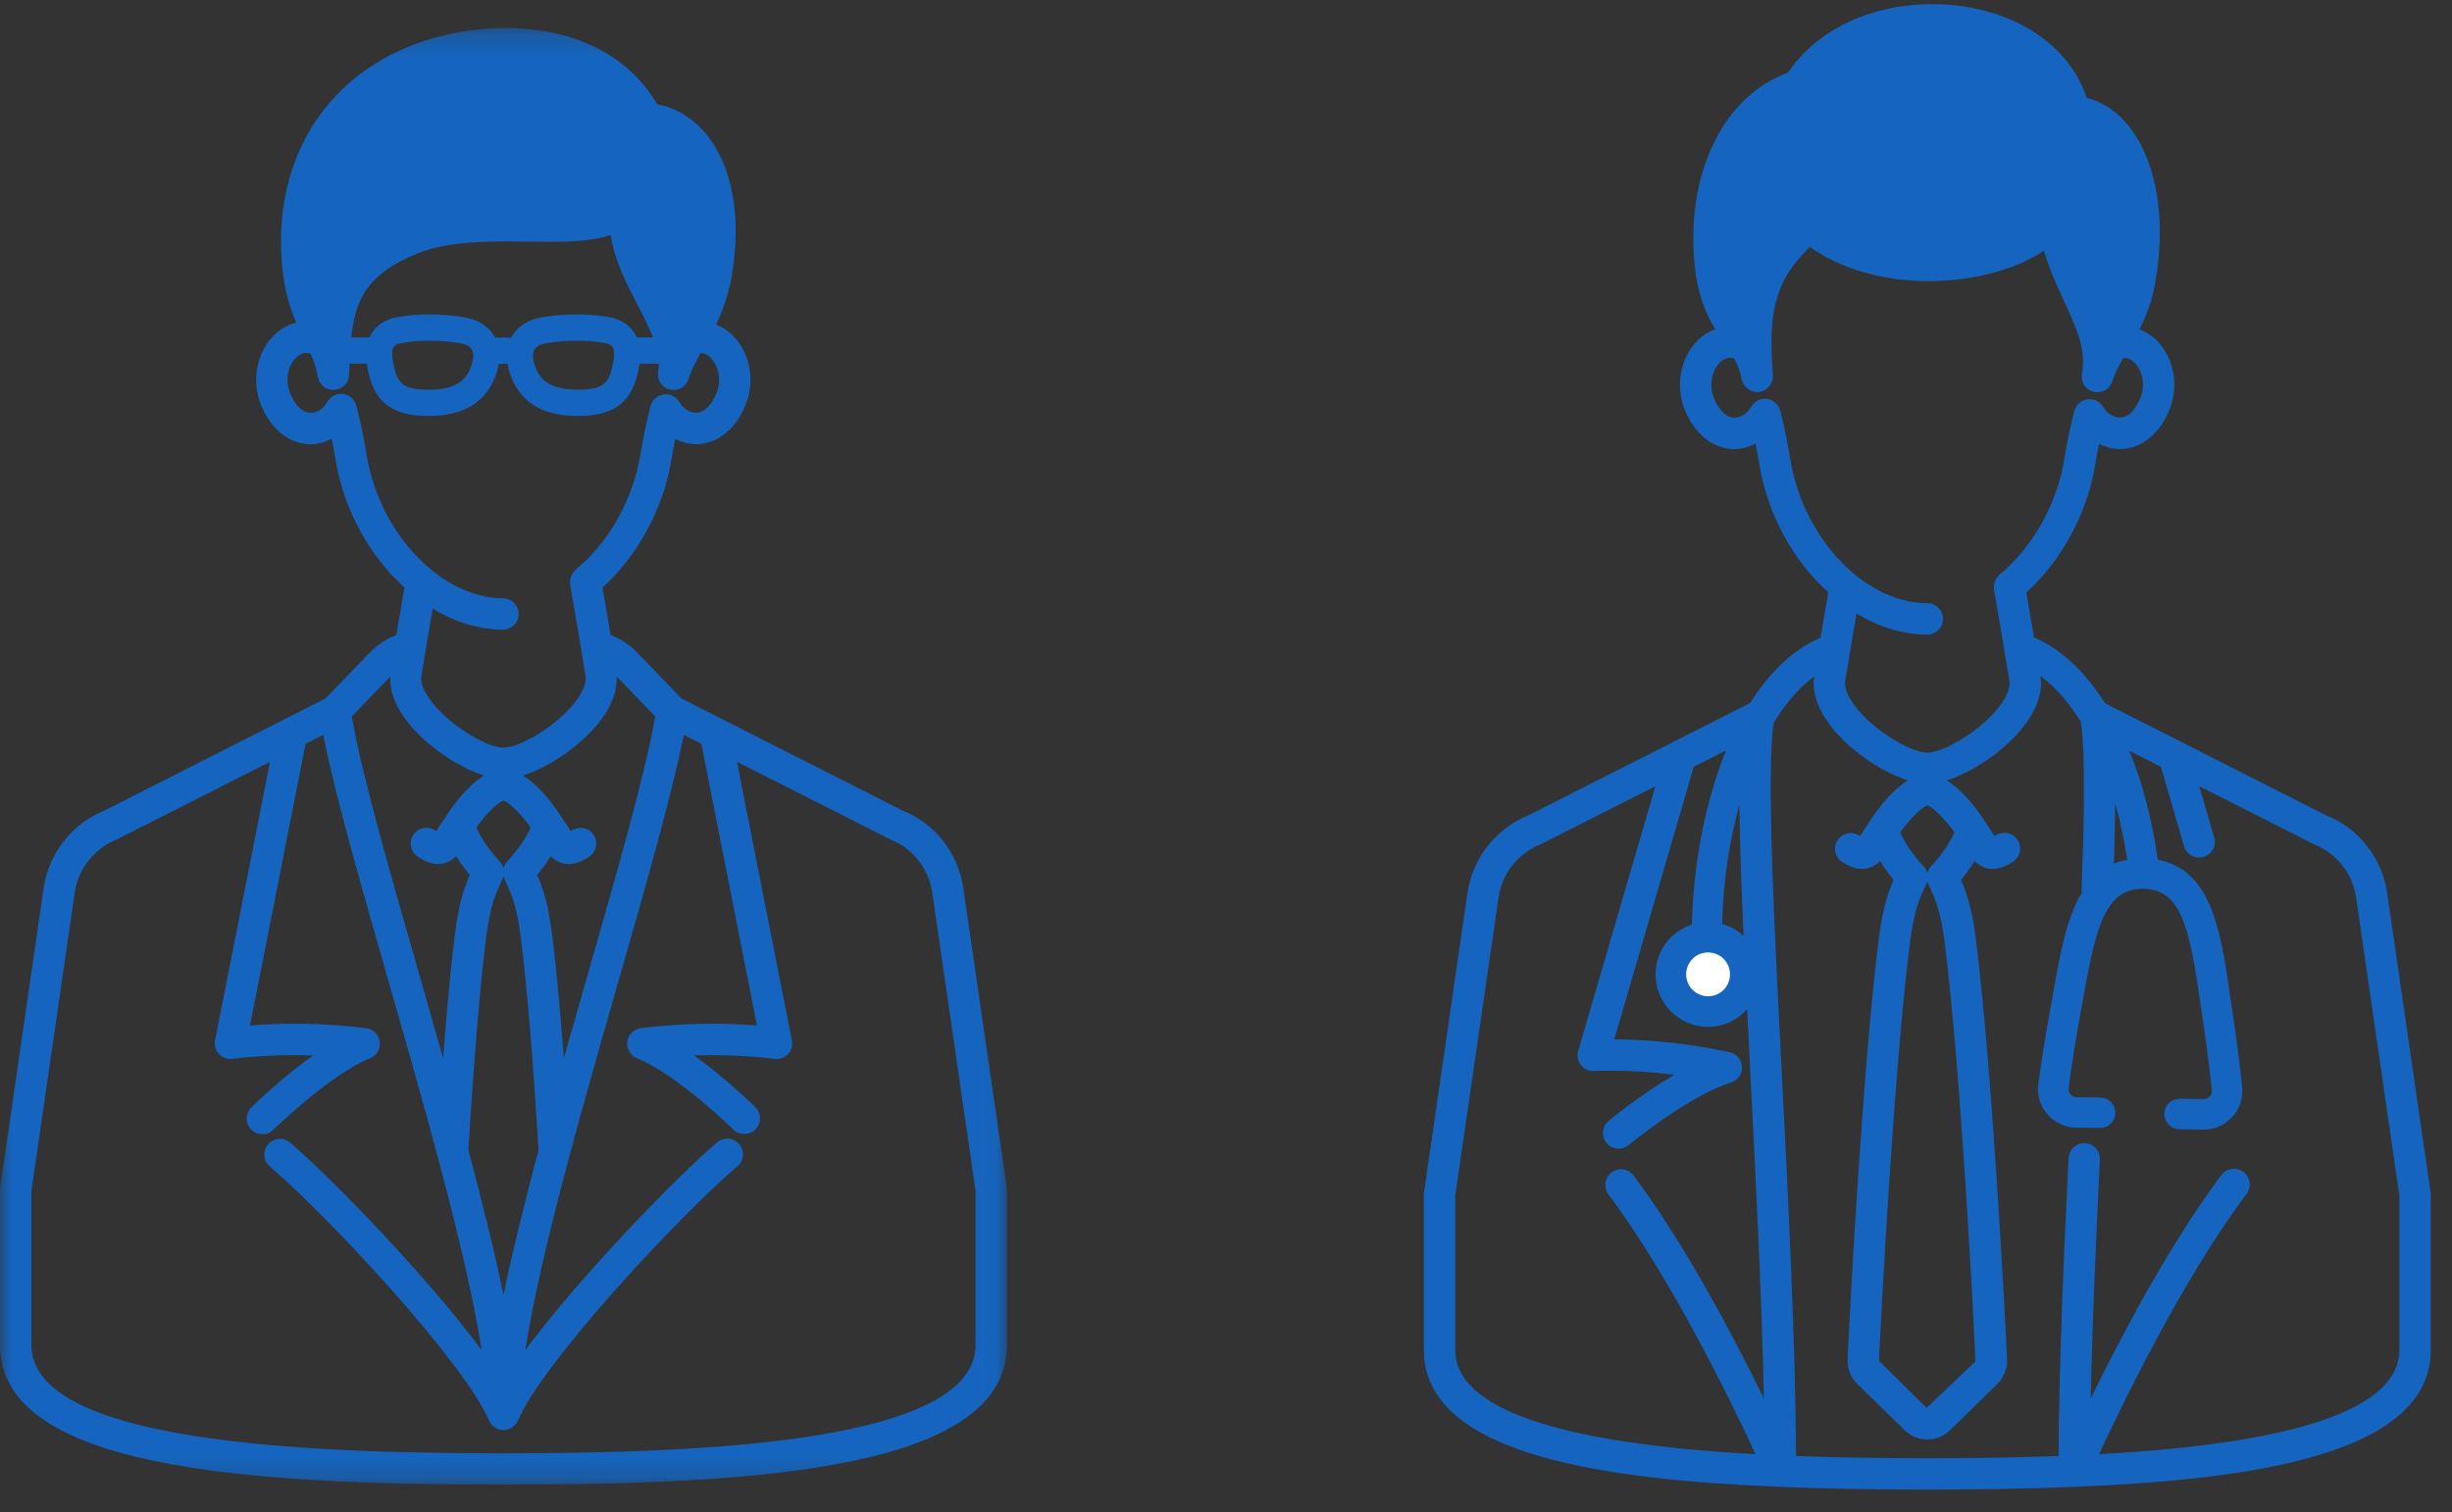 <svg width="107" height="66" viewBox="0 0 107 66" fill="none" xmlns="http://www.w3.org/2000/svg">
<rect x="0" y="0" width="107" height="66" fill="#333333" stroke="none"/>
<g clip-path="url(#clip0_7388_744)">
<mask id="mask0_7388_744" style="mask-type:luminance" maskUnits="userSpaceOnUse" x="0" y="1" width="44" height="64">
<path d="M0 1.222H43.94V64.804H0V1.222Z" fill="white"/>
</mask>
<g mask="url(#mask0_7388_744)">
<path fill-rule="evenodd" clip-rule="evenodd" d="M42.572 58.703C42.572 62.945 30.815 63.435 21.971 63.435C13.128 63.435 1.37 62.945 1.37 58.703V51.986L3.26 38.961C3.412 37.915 4.117 37.025 5.158 36.61L11.784 33.252L9.385 45.409C9.364 45.517 9.369 45.628 9.4 45.733C9.43 45.839 9.486 45.935 9.562 46.014C9.716 46.175 9.944 46.248 10.16 46.219C10.178 46.215 11.628 46 13.659 46.068C12.711 46.758 11.815 47.514 10.976 48.332C10.911 48.395 10.859 48.471 10.823 48.554C10.788 48.637 10.769 48.727 10.768 48.817C10.767 48.908 10.784 48.998 10.818 49.081C10.852 49.165 10.903 49.242 10.966 49.306C11.03 49.37 11.106 49.421 11.19 49.456C11.273 49.491 11.363 49.509 11.454 49.508C11.544 49.508 11.634 49.49 11.717 49.455C11.801 49.42 11.877 49.369 11.94 49.305C11.964 49.281 14.359 46.921 16.147 46.192C16.288 46.136 16.406 46.034 16.482 45.903C16.559 45.772 16.59 45.62 16.57 45.469C16.55 45.319 16.481 45.179 16.374 45.073C16.266 44.966 16.126 44.898 15.976 44.879C14.295 44.668 12.597 44.628 10.908 44.761L13.335 32.466L14.105 32.074C14.616 34.671 15.755 38.644 16.952 42.822C18.571 48.466 20.357 54.703 21.019 58.93C18.602 55.675 14.401 51.355 12.652 49.865C12.513 49.752 12.335 49.697 12.157 49.714C11.979 49.73 11.814 49.815 11.698 49.951C11.582 50.087 11.524 50.264 11.536 50.442C11.548 50.62 11.63 50.787 11.763 50.906C14.344 53.107 20.279 59.495 21.34 62.005C21.372 62.08 21.417 62.143 21.469 62.199C21.475 62.207 21.479 62.213 21.485 62.22C21.496 62.231 21.511 62.237 21.523 62.246C21.569 62.286 21.617 62.32 21.671 62.346C21.683 62.353 21.691 62.364 21.705 62.37C21.713 62.374 21.724 62.372 21.733 62.375C21.809 62.404 21.889 62.423 21.972 62.423C22.053 62.422 22.134 62.406 22.21 62.375C22.218 62.372 22.229 62.374 22.238 62.37C22.25 62.364 22.259 62.353 22.272 62.346C22.326 62.32 22.375 62.286 22.42 62.246C22.432 62.237 22.447 62.231 22.457 62.22C22.464 62.213 22.468 62.206 22.474 62.199C22.527 62.142 22.571 62.077 22.602 62.005C23.662 59.495 29.597 53.107 32.18 50.906C32.318 50.788 32.403 50.62 32.418 50.439C32.432 50.258 32.374 50.079 32.256 49.941C32.138 49.803 31.97 49.717 31.789 49.703C31.608 49.688 31.428 49.747 31.29 49.865C29.541 51.356 25.339 55.676 22.924 58.93C23.585 54.703 25.372 48.465 26.989 42.821C28.188 38.643 29.326 34.671 29.837 32.074L30.606 32.464L33.033 44.761C31.344 44.628 29.646 44.668 27.965 44.879C27.816 44.899 27.677 44.968 27.57 45.074C27.464 45.181 27.395 45.32 27.376 45.47C27.356 45.62 27.386 45.771 27.462 45.902C27.538 46.033 27.654 46.135 27.794 46.192C29.58 46.92 31.978 49.281 32.002 49.305C32.132 49.431 32.306 49.5 32.486 49.498C32.666 49.497 32.839 49.424 32.966 49.296C33.093 49.167 33.164 48.994 33.164 48.814C33.164 48.633 33.093 48.46 32.966 48.332C32.893 48.26 31.69 47.074 30.283 46.068C32.31 46.006 33.764 46.215 33.783 46.219C33.891 46.233 34.002 46.222 34.105 46.187C34.209 46.151 34.302 46.092 34.379 46.014C34.455 45.935 34.511 45.839 34.541 45.734C34.572 45.629 34.577 45.517 34.556 45.41L32.158 33.25L38.842 36.636C39.326 36.828 39.751 37.143 40.074 37.551C40.397 37.959 40.607 38.446 40.682 38.961L42.572 51.986V58.703ZM17.031 29.529C17.001 30.207 17.292 30.942 17.918 31.676C18.754 32.658 20.057 33.513 21.124 33.849C20.336 34.334 19.69 35.27 19.456 35.642L19.455 35.644C19.357 35.785 19.273 35.915 19.197 36.031C19.144 36.115 19.09 36.199 19.033 36.281C19.019 36.27 19.001 36.261 18.985 36.249C18.91 36.199 18.826 36.165 18.737 36.148C18.649 36.131 18.558 36.131 18.47 36.15C18.382 36.168 18.298 36.203 18.224 36.253C18.149 36.304 18.085 36.368 18.036 36.444C17.986 36.519 17.952 36.603 17.935 36.691C17.918 36.779 17.919 36.87 17.937 36.959C17.955 37.047 17.99 37.13 18.041 37.205C18.091 37.279 18.156 37.343 18.231 37.393C18.468 37.548 18.771 37.715 19.117 37.715C19.265 37.714 19.411 37.682 19.547 37.623C19.682 37.564 19.804 37.478 19.906 37.37C20.062 37.618 20.255 37.894 20.502 38.192C20.284 38.683 20.03 39.35 19.847 40.812C19.673 42.203 19.507 43.963 19.339 46.196C18.983 44.934 18.622 43.675 18.27 42.444C16.988 37.978 15.778 33.755 15.351 31.273L17.031 29.529ZM21.972 27.484C22.149 27.478 22.317 27.404 22.441 27.276C22.564 27.148 22.633 26.978 22.633 26.8C22.633 26.622 22.564 26.452 22.441 26.324C22.317 26.196 22.149 26.122 21.972 26.116C20.846 26.116 19.732 25.632 18.769 24.83L18.755 24.817C17.385 23.669 16.326 21.869 15.995 19.843C15.88 19.12 15.73 18.403 15.547 17.695C15.546 17.691 15.543 17.687 15.541 17.683C15.525 17.628 15.496 17.579 15.466 17.53C15.45 17.502 15.442 17.471 15.423 17.447C15.396 17.412 15.356 17.388 15.322 17.359C15.289 17.33 15.26 17.297 15.223 17.276L15.21 17.264C15.166 17.241 15.12 17.237 15.074 17.224C15.04 17.214 15.008 17.197 14.971 17.193C14.908 17.186 14.844 17.189 14.782 17.201C14.758 17.205 14.735 17.199 14.712 17.205C14.709 17.206 14.706 17.209 14.702 17.209C14.642 17.227 14.588 17.26 14.533 17.293C14.51 17.306 14.484 17.313 14.463 17.329C14.434 17.353 14.414 17.385 14.39 17.413C14.354 17.451 14.315 17.488 14.29 17.534C14.288 17.537 14.284 17.539 14.281 17.542C14.12 17.84 13.836 18.04 13.532 18.018C13.195 18.002 12.888 17.704 12.668 17.183C12.404 16.556 12.602 15.91 12.934 15.594C13.199 15.345 13.433 15.39 13.561 15.441C13.69 15.746 13.8 16.066 13.875 16.463C13.939 16.808 14.259 17.053 14.598 17.02C14.766 17.008 14.924 16.934 15.04 16.813C15.157 16.692 15.226 16.532 15.232 16.364L15.252 15.873H16.005C16.012 15.921 16.02 15.972 16.031 16.024C16.23 17.088 16.661 18.081 18.445 18.151C18.531 18.155 18.616 18.155 18.697 18.155C20.277 18.155 21.251 17.538 21.674 16.27C21.714 16.146 21.744 16.018 21.764 15.882C21.89 15.871 22.023 15.871 22.149 15.882C22.169 16.017 22.199 16.145 22.241 16.269C22.66 17.538 23.635 18.155 25.216 18.155C25.298 18.155 25.382 18.155 25.466 18.151C27.251 18.081 27.684 17.088 27.885 16.024C27.893 15.974 27.901 15.923 27.908 15.873H28.752C28.752 15.987 28.742 16.099 28.722 16.211C28.689 16.383 28.722 16.561 28.816 16.708C28.91 16.856 29.057 16.962 29.226 17.004C29.396 17.047 29.575 17.023 29.728 16.938C29.88 16.852 29.994 16.712 30.046 16.545C30.175 16.14 30.364 15.784 30.572 15.41C30.787 15.415 30.957 15.543 31.064 15.672C31.342 15.995 31.509 16.59 31.257 17.182C31.038 17.702 30.733 17.999 30.398 18.017C30.116 18.023 29.813 17.846 29.651 17.554L29.646 17.548C29.61 17.491 29.565 17.439 29.514 17.395C29.497 17.38 29.489 17.36 29.472 17.347C29.452 17.331 29.425 17.325 29.402 17.311C29.348 17.279 29.294 17.244 29.232 17.227C29.229 17.227 29.228 17.226 29.226 17.225C29.202 17.219 29.182 17.225 29.159 17.222C29.094 17.208 29.027 17.205 28.96 17.212C28.933 17.215 28.91 17.229 28.884 17.236C28.828 17.25 28.772 17.26 28.72 17.289L28.71 17.297C28.683 17.313 28.663 17.338 28.639 17.358C28.593 17.393 28.545 17.425 28.51 17.471C28.501 17.482 28.498 17.498 28.49 17.511C28.448 17.571 28.415 17.637 28.393 17.707L28.39 17.715C28.209 18.417 28.061 19.127 27.947 19.843C27.628 21.793 26.572 23.672 25.12 24.867C25.099 24.884 25.088 24.91 25.07 24.929C25.033 24.964 25 25.003 24.973 25.046C24.954 25.081 24.939 25.117 24.926 25.154C24.907 25.197 24.894 25.242 24.886 25.289C24.878 25.332 24.88 25.374 24.882 25.418C24.883 25.45 24.874 25.48 24.879 25.513C25.095 26.747 25.342 28.201 25.555 29.517C25.605 29.837 25.397 30.3 24.981 30.79C24.109 31.812 22.622 32.636 21.972 32.636C21.321 32.636 19.833 31.812 18.961 30.789C18.545 30.3 18.336 29.837 18.387 29.516C18.542 28.56 18.715 27.533 18.88 26.568C19.849 27.151 20.905 27.484 21.972 27.484ZM27.789 14.729C27.585 14.265 27.168 13.956 26.595 13.846C25.745 13.685 24.651 13.683 23.67 13.847C22.908 13.972 22.53 14.358 22.348 14.66C22.331 14.688 22.315 14.717 22.3 14.747C22.071 14.725 21.841 14.725 21.613 14.747C21.599 14.717 21.582 14.688 21.565 14.66C21.382 14.358 21.004 13.972 20.244 13.847C19.261 13.684 18.167 13.684 17.319 13.847C16.744 13.955 16.328 14.266 16.123 14.729H15.33C15.504 13.041 16.033 11.952 18.228 11.056C19.579 10.506 21.423 10.527 23.046 10.547C24.439 10.564 25.716 10.579 26.644 10.255C26.827 11.393 27.353 12.409 27.835 13.337C28.091 13.83 28.327 14.291 28.498 14.729H27.789ZM23.327 15.253C23.411 15.112 23.589 15.019 23.856 14.976C24.296 14.905 24.741 14.87 25.187 14.871C25.587 14.867 25.986 14.9 26.38 14.97C26.648 15.021 26.9 15.068 26.76 15.813C26.597 16.677 26.38 16.97 25.422 17.007C23.848 17.057 23.511 16.468 23.325 15.909C23.237 15.64 23.237 15.402 23.327 15.252V15.253ZM17.534 14.971C17.927 14.9 18.327 14.867 18.726 14.87C19.175 14.87 19.635 14.906 20.057 14.976C20.323 15.019 20.502 15.112 20.587 15.253C20.676 15.4 20.676 15.639 20.587 15.908C20.402 16.467 20.061 17.069 18.493 17.007C17.533 16.97 17.317 16.677 17.154 15.813C17.013 15.068 17.266 15.021 17.534 14.97V14.971ZM21.972 34.937C22.267 35.05 22.774 35.582 23.158 36.121C23.019 36.428 22.72 36.969 22.13 37.607C22.054 37.689 22 37.789 21.971 37.898C21.942 37.789 21.888 37.69 21.811 37.608C21.221 36.967 20.921 36.424 20.783 36.121C21.168 35.583 21.675 35.05 21.972 34.937ZM21.206 40.982C21.385 39.552 21.62 39.043 21.826 38.592L21.938 38.343C21.951 38.312 21.963 38.28 21.972 38.248C21.979 38.281 21.99 38.313 22.004 38.344L22.116 38.592C22.322 39.044 22.557 39.552 22.735 40.982C23 43.088 23.243 46.022 23.503 50.197C22.905 52.442 22.366 54.607 21.972 56.534C21.576 54.607 21.037 52.441 20.439 50.195C20.7 46.005 20.944 43.074 21.206 40.982ZM28.591 31.273C28.163 33.755 26.953 37.978 25.673 42.444C25.321 43.675 24.96 44.933 24.604 46.195C24.436 43.971 24.27 42.211 24.095 40.813C23.912 39.35 23.658 38.683 23.439 38.192C23.688 37.894 23.88 37.618 24.035 37.37C24.191 37.525 24.369 37.642 24.605 37.692C24.68 37.707 24.754 37.714 24.825 37.714C25.17 37.714 25.475 37.548 25.711 37.393C25.786 37.343 25.851 37.28 25.901 37.205C25.952 37.131 25.987 37.047 26.005 36.959C26.023 36.871 26.024 36.781 26.007 36.692C25.99 36.604 25.956 36.52 25.907 36.445C25.858 36.37 25.794 36.305 25.72 36.255C25.645 36.204 25.562 36.169 25.474 36.15C25.386 36.132 25.295 36.132 25.207 36.148C25.118 36.165 25.034 36.199 24.959 36.249L24.908 36.281C24.857 36.207 24.797 36.113 24.744 36.031C24.668 35.915 24.584 35.785 24.488 35.644L24.486 35.642C24.252 35.271 23.606 34.334 22.818 33.849C23.886 33.513 25.189 32.658 26.023 31.677C26.649 30.942 26.941 30.206 26.91 29.529L28.591 31.273ZM42.037 38.764C41.816 37.234 40.783 35.93 39.403 35.389L29.737 30.488L27.797 28.475C27.473 28.143 27.079 27.884 26.645 27.716C26.527 27.008 26.408 26.307 26.293 25.648C27.835 24.246 28.951 22.194 29.299 20.062C29.35 19.747 29.407 19.45 29.465 19.16C29.747 19.297 30.051 19.387 30.365 19.387C30.401 19.387 30.436 19.386 30.472 19.384C31.344 19.337 32.091 18.729 32.518 17.716C32.939 16.721 32.777 15.57 32.107 14.784C31.876 14.51 31.579 14.298 31.244 14.169C31.574 13.497 31.805 12.782 31.931 12.044C32.36 9.571 31.984 7.351 30.897 5.953C30.305 5.192 29.543 4.714 28.678 4.552C26.358 0.601 20.91 0.711 17.688 2.096C13.935 3.709 11.923 7.253 12.308 11.575C12.408 12.699 12.657 13.461 12.93 14.086C12.593 14.167 12.271 14.336 11.99 14.602C11.193 15.359 10.952 16.64 11.406 17.716C11.837 18.736 12.588 19.343 13.468 19.385L13.561 19.387C13.881 19.387 14.189 19.294 14.475 19.152C14.534 19.446 14.592 19.745 14.643 20.062C15.006 22.287 16.146 24.28 17.648 25.642C17.536 26.302 17.415 27.006 17.296 27.716C16.862 27.884 16.469 28.142 16.144 28.475L14.204 30.489L4.596 35.362C3.889 35.642 3.267 36.105 2.795 36.702C2.322 37.299 2.015 38.01 1.905 38.764L0.008 51.838C0.003 51.87 0 51.904 0 51.937V58.703C0 64.066 10.561 64.804 21.971 64.804C33.383 64.804 43.941 64.066 43.941 58.703V51.937C43.941 51.904 43.938 51.87 43.933 51.838L42.037 38.764Z" fill="#1565C0"/>
</g>
<path fill-rule="evenodd" clip-rule="evenodd" d="M75.593 42.528C75.593 42.812 75.48 43.086 75.278 43.287C75.077 43.488 74.804 43.601 74.519 43.601C74.234 43.601 73.961 43.488 73.76 43.286C73.558 43.085 73.445 42.812 73.445 42.527C73.445 42.242 73.559 41.969 73.76 41.767C73.962 41.566 74.235 41.453 74.52 41.453C74.805 41.453 75.078 41.567 75.279 41.768C75.48 41.97 75.593 42.243 75.593 42.528Z" fill="white"/>
<path fill-rule="evenodd" clip-rule="evenodd" d="M104.705 58.918C104.705 61.471 100.29 63 91.599 63.473C92.63 61.249 95.262 55.813 98.034 52.111C98.143 51.965 98.189 51.782 98.163 51.602C98.138 51.423 98.041 51.26 97.896 51.151C97.751 51.042 97.568 50.996 97.388 51.021C97.208 51.047 97.046 51.143 96.936 51.288C94.676 54.311 92.55 58.349 91.234 61.045C91.306 57.621 91.472 53.93 91.635 50.616C91.64 50.526 91.626 50.437 91.596 50.352C91.566 50.267 91.52 50.19 91.459 50.123C91.399 50.056 91.326 50.002 91.245 49.964C91.164 49.925 91.076 49.904 90.986 49.899C90.805 49.892 90.629 49.957 90.495 50.078C90.361 50.199 90.279 50.368 90.268 50.549C90.062 54.71 89.854 59.465 89.83 63.555C88.121 63.617 86.247 63.65 84.105 63.65C81.961 63.65 80.087 63.617 78.376 63.555C78.347 58.487 78.032 52.282 77.749 46.767C77.404 40.035 77.08 33.679 77.401 31.545C77.922 30.694 78.516 30.005 79.169 29.53C79.056 30.263 79.361 31.08 80.052 31.892C80.887 32.873 82.191 33.727 83.258 34.063C82.454 34.558 81.794 35.528 81.571 35.882C81.483 36.013 81.402 36.136 81.332 36.245C81.279 36.327 81.219 36.42 81.167 36.494C81.153 36.485 81.135 36.475 81.118 36.462C80.966 36.37 80.785 36.341 80.612 36.38C80.439 36.419 80.288 36.523 80.19 36.671C80.093 36.819 80.056 36.999 80.089 37.174C80.121 37.348 80.22 37.503 80.364 37.606C80.601 37.762 80.903 37.928 81.25 37.928C81.322 37.928 81.394 37.922 81.469 37.907C81.706 37.857 81.885 37.74 82.04 37.584C82.195 37.833 82.388 38.108 82.636 38.406C82.417 38.898 82.164 39.564 81.98 41.026C81.275 46.651 80.709 57.445 80.626 59.335C80.618 59.534 80.65 59.732 80.723 59.916C80.796 60.101 80.907 60.268 81.049 60.407L83.115 62.429C83.387 62.697 83.745 62.831 84.105 62.831C84.462 62.831 84.82 62.697 85.092 62.431L87.16 60.406C87.445 60.126 87.6 59.736 87.583 59.337C87.5 57.438 86.928 46.617 86.227 41.026C86.045 39.564 85.791 38.898 85.572 38.407C85.789 38.147 85.988 37.872 86.168 37.584C86.323 37.74 86.501 37.856 86.738 37.907C86.813 37.922 86.886 37.929 86.958 37.929C87.303 37.929 87.608 37.762 87.844 37.607C87.996 37.507 88.102 37.351 88.139 37.173C88.175 36.995 88.14 36.81 88.04 36.658C87.94 36.507 87.784 36.401 87.606 36.364C87.428 36.327 87.243 36.363 87.091 36.463C87.075 36.474 87.058 36.484 87.041 36.495C86.99 36.421 86.93 36.328 86.876 36.245C86.801 36.129 86.718 36 86.621 35.859C86.387 35.488 85.739 34.549 84.95 34.063C86.018 33.727 87.322 32.873 88.156 31.892C88.853 31.073 89.159 30.251 89.039 29.514L89.038 29.506C89.682 29.971 90.277 30.655 90.802 31.508C91.028 32.953 90.929 36.395 90.833 38.894C90.832 38.92 90.843 38.942 90.846 38.968C90.176 40.079 89.893 41.662 89.617 43.224L89.491 43.933C89.284 45.056 89.102 46.184 88.947 47.315C88.917 47.551 88.936 47.791 89.004 48.018C89.073 48.246 89.189 48.457 89.344 48.636C89.499 48.816 89.691 48.962 89.906 49.062C90.122 49.163 90.356 49.217 90.593 49.221L91.627 49.236C91.82 49.232 91.968 49.179 92.097 49.056C92.161 48.995 92.213 48.921 92.249 48.84C92.285 48.758 92.304 48.67 92.306 48.581C92.308 48.494 92.292 48.407 92.26 48.326C92.228 48.245 92.18 48.171 92.119 48.108C92.058 48.045 91.985 47.995 91.905 47.961C91.825 47.926 91.739 47.908 91.651 47.907L90.615 47.891C90.565 47.891 90.514 47.88 90.469 47.858C90.423 47.837 90.382 47.806 90.349 47.767C90.316 47.73 90.292 47.685 90.278 47.637C90.263 47.589 90.259 47.538 90.266 47.489C90.391 46.548 90.57 45.432 90.798 44.172L90.927 43.457C91.489 40.277 91.934 38.788 93.527 38.794C95.122 38.818 95.517 40.331 95.983 43.535L96.088 44.254C96.259 45.36 96.403 46.471 96.52 47.584C96.525 47.634 96.52 47.685 96.504 47.733C96.489 47.78 96.463 47.824 96.429 47.861C96.395 47.898 96.354 47.927 96.308 47.947C96.262 47.966 96.213 47.976 96.163 47.976H96.16L95.125 47.96C94.951 47.959 94.783 48.023 94.653 48.14C94.558 48.231 94.492 48.349 94.464 48.477C94.435 48.606 94.446 48.741 94.493 48.864C94.541 48.987 94.624 49.093 94.732 49.169C94.84 49.245 94.969 49.287 95.1 49.29L96.139 49.305H96.162C96.216 49.305 96.27 49.303 96.323 49.299H96.325C96.74 49.259 97.126 49.067 97.408 48.761C97.733 48.406 97.891 47.928 97.843 47.452C97.723 46.317 97.577 45.185 97.403 44.057L97.298 43.34C96.913 40.69 96.512 37.961 94.161 37.528C93.911 35.766 93.488 34.158 92.92 32.77L94.297 33.467L95.308 36.937C95.333 37.023 95.374 37.104 95.431 37.174C95.487 37.244 95.557 37.302 95.635 37.346C95.714 37.389 95.801 37.416 95.89 37.426C95.98 37.436 96.07 37.428 96.157 37.403C96.243 37.378 96.324 37.336 96.394 37.28C96.464 37.224 96.522 37.154 96.566 37.075C96.609 36.996 96.636 36.91 96.646 36.82C96.656 36.731 96.648 36.64 96.623 36.554L95.971 34.316L100.974 36.85C101.458 37.042 101.883 37.358 102.206 37.766C102.53 38.174 102.739 38.66 102.815 39.176L104.705 52.2V58.918ZM70.174 52.11C72.945 55.813 75.579 61.249 76.608 63.473C67.918 63 63.502 61.471 63.502 58.918V52.2L65.393 39.176C65.468 38.661 65.678 38.175 66.001 37.766C66.324 37.358 66.749 37.042 67.233 36.85C67.253 36.843 67.273 36.834 67.292 36.824L72.237 34.317L68.869 45.875C68.838 45.98 68.833 46.092 68.855 46.199C68.876 46.307 68.923 46.408 68.992 46.494C69.061 46.58 69.149 46.648 69.249 46.692C69.35 46.736 69.46 46.756 69.569 46.749C69.588 46.748 71.052 46.665 73.068 46.909C71.579 47.787 70.276 48.861 70.197 48.927C70.128 48.984 70.07 49.054 70.028 49.134C69.987 49.213 69.96 49.3 69.952 49.39C69.944 49.479 69.953 49.57 69.98 49.655C70.006 49.741 70.049 49.821 70.107 49.89C70.164 49.959 70.234 50.017 70.314 50.059C70.393 50.101 70.48 50.127 70.57 50.135C70.659 50.143 70.749 50.134 70.835 50.108C70.921 50.081 71.001 50.038 71.07 49.981C71.096 49.96 73.694 47.82 75.536 47.252C75.68 47.208 75.806 47.117 75.893 46.993C75.98 46.87 76.024 46.721 76.018 46.57C76.012 46.419 75.956 46.275 75.859 46.159C75.762 46.043 75.63 45.962 75.482 45.93C73.827 45.571 72.139 45.381 70.445 45.364L73.911 33.468L75.323 32.751C74.41 34.991 73.897 37.686 73.829 40.358C73.37 40.507 72.969 40.796 72.684 41.186C72.399 41.576 72.245 42.046 72.244 42.529C72.244 43.137 72.486 43.721 72.916 44.151C73.346 44.581 73.93 44.823 74.538 44.823C74.86 44.822 75.178 44.753 75.472 44.62C75.765 44.488 76.027 44.294 76.24 44.053C76.285 44.961 76.332 45.889 76.381 46.837C76.618 51.449 76.877 56.548 76.973 61.045C75.657 58.349 73.532 54.311 71.271 51.288C71.159 51.15 70.999 51.061 70.822 51.039C70.646 51.017 70.469 51.065 70.327 51.171C70.185 51.277 70.09 51.435 70.061 51.61C70.033 51.785 70.073 51.964 70.174 52.11H70.174ZM75.494 42.529C75.494 42.783 75.393 43.026 75.214 43.206C75.034 43.385 74.791 43.486 74.537 43.486C74.283 43.486 74.04 43.385 73.86 43.206C73.681 43.026 73.58 42.783 73.58 42.529C73.58 42.275 73.681 42.032 73.86 41.852C74.04 41.672 74.283 41.572 74.537 41.572C74.791 41.572 75.034 41.672 75.214 41.852C75.393 42.032 75.494 42.275 75.494 42.529ZM76.086 40.847C75.82 40.602 75.498 40.424 75.149 40.328C75.193 38.498 75.462 36.725 75.903 35.133C75.92 36.745 75.99 38.69 76.086 40.847ZM86.201 59.429L84.074 61.453L81.995 59.397C82.076 57.514 82.64 46.776 83.339 41.196C83.518 39.768 83.752 39.259 83.959 38.808L84.071 38.558C84.084 38.526 84.095 38.494 84.105 38.461C84.112 38.493 84.123 38.525 84.137 38.558L84.249 38.809C84.456 39.259 84.69 39.768 84.868 41.196C85.564 46.742 86.131 57.507 86.201 59.429ZM84.263 37.821C84.187 37.903 84.132 38.003 84.105 38.112C84.075 38.003 84.02 37.904 83.943 37.821C83.354 37.182 83.055 36.639 82.917 36.336C83.302 35.797 83.808 35.264 84.105 35.151C84.399 35.264 84.907 35.796 85.29 36.336C85.153 36.641 84.853 37.182 84.263 37.821ZM78.128 20.057C78.013 19.334 77.863 18.618 77.68 17.91C77.679 17.906 77.676 17.903 77.674 17.898C77.655 17.838 77.628 17.781 77.592 17.729C77.579 17.708 77.572 17.681 77.557 17.662C77.524 17.62 77.476 17.589 77.433 17.555C77.407 17.534 77.385 17.507 77.357 17.491C77.351 17.488 77.348 17.482 77.342 17.479C77.296 17.454 77.246 17.448 77.197 17.435C77.165 17.425 77.137 17.41 77.104 17.406C77.039 17.401 76.974 17.404 76.911 17.416C76.889 17.419 76.867 17.413 76.845 17.419C76.842 17.419 76.841 17.422 76.837 17.423C76.773 17.444 76.711 17.474 76.655 17.512C76.637 17.524 76.614 17.529 76.596 17.543C76.567 17.567 76.546 17.602 76.519 17.631C76.485 17.669 76.448 17.703 76.422 17.747C76.421 17.751 76.418 17.753 76.414 17.757C76.255 18.055 75.969 18.231 75.665 18.232C75.328 18.216 75.02 17.919 74.801 17.398C74.543 16.788 74.732 16.174 75.015 15.862C75.151 15.713 75.374 15.555 75.662 15.643H75.67C75.82 15.912 75.941 16.195 76.007 16.553C76.04 16.725 76.137 16.878 76.278 16.98C76.42 17.083 76.595 17.127 76.769 17.105C76.942 17.082 77.1 16.994 77.211 16.859C77.321 16.723 77.376 16.551 77.363 16.377C77.174 13.802 77.369 12.309 78.977 10.784C81.318 12.405 84.38 12.5 86.562 12.009C87.624 11.772 88.528 11.397 89.19 10.937C89.43 11.753 89.764 12.475 90.072 13.142C90.596 14.278 91.051 15.259 90.855 16.3C90.819 16.473 90.851 16.653 90.945 16.802C91.039 16.952 91.186 17.06 91.358 17.103C91.529 17.146 91.71 17.121 91.863 17.034C92.017 16.947 92.13 16.803 92.181 16.634C92.297 16.268 92.465 15.95 92.65 15.627C92.891 15.607 93.08 15.748 93.197 15.885C93.475 16.21 93.641 16.803 93.39 17.397C93.171 17.917 92.865 18.214 92.531 18.232C92.377 18.226 92.228 18.18 92.097 18.099C91.966 18.018 91.858 17.904 91.784 17.77L91.779 17.763C91.742 17.704 91.696 17.65 91.643 17.605C91.629 17.591 91.621 17.573 91.605 17.562C91.581 17.543 91.551 17.537 91.526 17.521C91.474 17.491 91.423 17.459 91.365 17.442C91.363 17.442 91.361 17.441 91.359 17.44C91.331 17.432 91.306 17.439 91.28 17.436C91.219 17.427 91.158 17.418 91.095 17.426C91.061 17.431 91.033 17.446 91.001 17.456C90.951 17.471 90.9 17.476 90.853 17.504C90.849 17.506 90.847 17.509 90.843 17.511C90.815 17.527 90.794 17.555 90.768 17.575C90.724 17.61 90.677 17.642 90.643 17.684C90.637 17.694 90.635 17.706 90.627 17.715C90.582 17.778 90.548 17.848 90.526 17.922L90.522 17.929C90.341 18.631 90.194 19.34 90.079 20.056C89.761 22.008 88.705 23.887 87.253 25.082C87.232 25.098 87.222 25.124 87.203 25.142C87.166 25.178 87.134 25.218 87.106 25.262C87.087 25.296 87.071 25.332 87.058 25.369C87.04 25.412 87.026 25.457 87.018 25.502C87.011 25.547 87.014 25.591 87.015 25.637C87.017 25.668 87.007 25.697 87.013 25.727C87.228 26.962 87.475 28.416 87.687 29.731C87.738 30.051 87.529 30.515 87.113 31.004C86.242 32.027 84.755 32.851 84.105 32.851C83.454 32.851 81.966 32.027 81.095 31.004C80.679 30.515 80.469 30.051 80.52 29.731C80.675 28.774 80.848 27.747 81.014 26.781C81.982 27.365 83.039 27.699 84.105 27.699C84.286 27.699 84.46 27.627 84.589 27.498C84.717 27.37 84.789 27.195 84.789 27.014C84.789 26.832 84.717 26.658 84.589 26.53C84.46 26.401 84.286 26.329 84.105 26.329C82.977 26.329 81.861 25.845 80.896 25.039L80.888 25.033C79.519 23.885 78.458 22.084 78.128 20.057ZM92.305 35.072C92.522 35.843 92.698 36.666 92.828 37.528C92.629 37.564 92.433 37.621 92.246 37.699C92.278 36.713 92.298 35.838 92.305 35.072ZM106.066 52.053L104.17 38.979C103.948 37.448 102.916 36.143 101.535 35.603L91.864 30.701C90.997 29.33 89.951 28.334 88.778 27.835L88.761 27.827C88.648 27.153 88.535 26.489 88.426 25.864C89.967 24.461 91.084 22.408 91.431 20.277C91.484 19.961 91.54 19.665 91.598 19.374C91.882 19.511 92.184 19.602 92.498 19.602C92.534 19.602 92.569 19.601 92.604 19.599C93.477 19.552 94.224 18.944 94.651 17.93C95.072 16.936 94.91 15.784 94.24 14.997C94.005 14.719 93.703 14.505 93.362 14.375C93.703 13.71 93.94 12.997 94.063 12.259C94.53 9.569 94.109 7.063 92.935 5.554C92.415 4.884 91.772 4.448 91.056 4.272C90.407 2.256 88.466 0.758 85.872 0.31C83.208 -0.151 79.792 0.567 78.023 3.171C75.215 4.179 73.55 7.583 73.952 11.562C74.087 12.889 74.46 13.731 74.849 14.375C74.524 14.492 74.233 14.686 74.001 14.942C73.298 15.717 73.112 16.918 73.539 17.931C73.971 18.951 74.722 19.558 75.6 19.6L75.694 19.602C76.014 19.602 76.322 19.508 76.608 19.366C76.667 19.66 76.725 19.96 76.776 20.277C77.139 22.5 78.279 24.494 79.781 25.856C79.674 26.487 79.56 27.157 79.445 27.836C78.231 28.353 77.21 29.366 76.378 30.683L66.699 35.588C65.999 35.872 65.384 36.334 64.917 36.929C64.45 37.524 64.147 38.23 64.037 38.978L62.141 52.052C62.136 52.084 62.133 52.117 62.133 52.15V58.917C62.133 63.634 70.433 64.592 77.665 64.898H77.669C79.566 64.979 81.671 65.018 84.105 65.018C86.538 65.018 88.642 64.979 90.539 64.899L90.543 64.898C97.774 64.592 106.074 63.634 106.074 58.917V52.149C106.073 52.117 106.071 52.084 106.066 52.052L106.066 52.053Z" fill="#1565C0"/>
</g>
<defs>
<clipPath id="clip0_7388_744">
<rect width="106.35" height="65.26" fill="white"/>
</clipPath>
</defs>
</svg>
